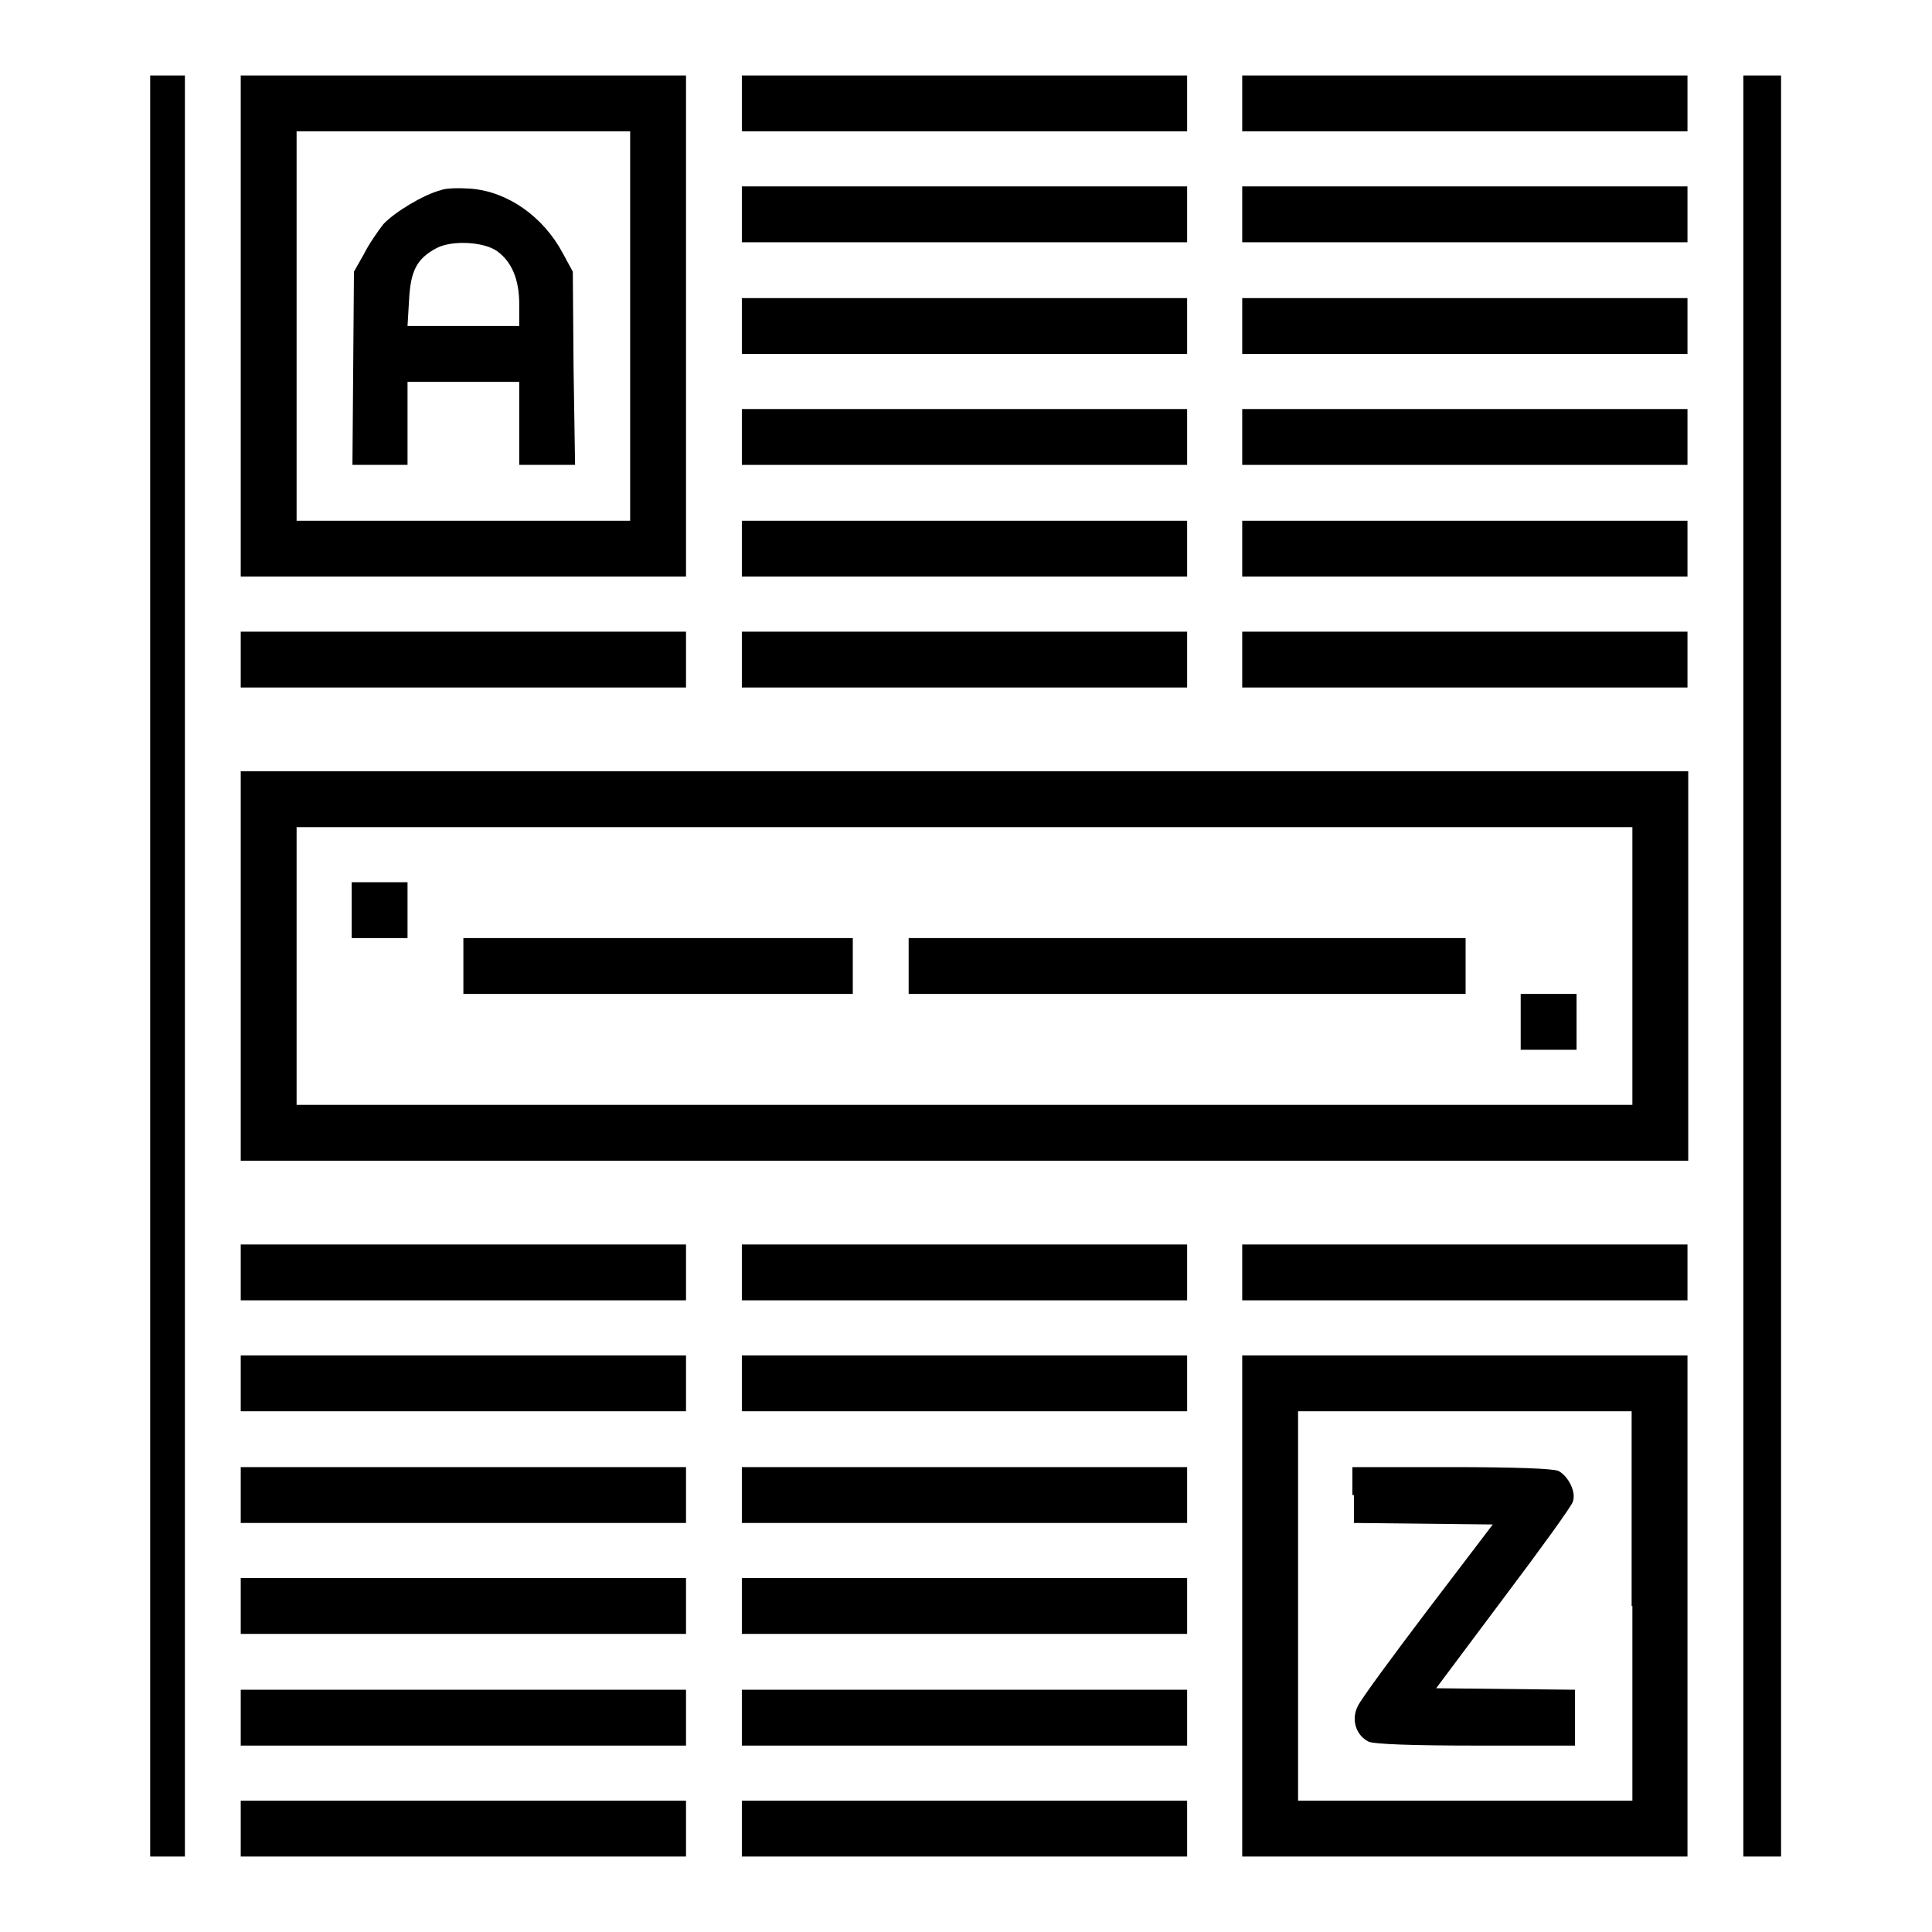 <?xml version="1.0" encoding="utf-8"?>
<!-- Svg Vector Icons : http://www.onlinewebfonts.com/icon -->
<!DOCTYPE svg PUBLIC "-//W3C//DTD SVG 1.1//EN" "http://www.w3.org/Graphics/SVG/1.1/DTD/svg11.dtd">
<svg version="1.1" xmlns="http://www.w3.org/2000/svg" xmlns:xlink="http://www.w3.org/1999/xlink" x="0px" y="0px" viewBox="0 0 256 256" enable-background="new 0 0 256 256" xml:space="preserve">
<g><g><g><path fill="#000000" d="M19.9,128v118h2.3h2.3V128V10h-2.3h-2.3V128z"/><path fill="#000000" d="M31.9,43.2v33.2h29.5h29.5V43.2V10H61.4H31.9V43.2L31.9,43.2z M83.5,43.2V69H61.4H39.3V43.2V17.4h22.1h22.1V43.2z"/><path fill="#000000" d="M58.4,25.2c-2.3,0.6-6.1,2.9-7.6,4.5c-0.7,0.9-1.9,2.6-2.6,4L46.9,36l-0.1,12.8l-0.1,12.8h3.7H54v-5.5v-5.5h7.4h7.4v5.5v5.5h3.7h3.7L76,48.8L75.9,36l-1.3-2.4c-2.6-4.9-7.3-8.2-12.2-8.6C61,24.9,59.1,24.9,58.4,25.2z M65.9,33.3c1.9,1.4,2.9,3.7,2.9,7v2.9h-7.4h-7.4l0.2-3.4c0.2-3.9,1-5.5,3.6-6.9C59.8,31.8,64.1,32,65.9,33.3z"/><path fill="#000000" d="M98.3,13.7v3.7h29.5h29.5v-3.7V10h-29.5H98.3V13.7z"/><path fill="#000000" d="M164.6,13.7v3.7h29.5h29.5v-3.7V10h-29.5h-29.5V13.7z"/><path fill="#000000" d="M231,128v118h2.5h2.5V128V10h-2.5H231V128z"/><path fill="#000000" d="M98.3,28.4v3.7h29.5h29.5v-3.7v-3.7h-29.5H98.3V28.4z"/><path fill="#000000" d="M164.6,28.4v3.7h29.5h29.5v-3.7v-3.7h-29.5h-29.5V28.4z"/><path fill="#000000" d="M98.3,43.2v3.7h29.5h29.5v-3.7v-3.7h-29.5H98.3V43.2z"/><path fill="#000000" d="M164.6,43.2v3.7h29.5h29.5v-3.7v-3.7h-29.5h-29.5V43.2z"/><path fill="#000000" d="M98.3,57.9v3.7h29.5h29.5v-3.7v-3.7h-29.5H98.3V57.9z"/><path fill="#000000" d="M164.6,57.9v3.7h29.5h29.5v-3.7v-3.7h-29.5h-29.5V57.9z"/><path fill="#000000" d="M98.3,72.7v3.7h29.5h29.5v-3.7V69h-29.5H98.3V72.7z"/><path fill="#000000" d="M164.6,72.7v3.7h29.5h29.5v-3.7V69h-29.5h-29.5V72.7z"/><path fill="#000000" d="M31.9,87.4v3.7h29.5h29.5v-3.7v-3.7H61.4H31.9V87.4L31.9,87.4z"/><path fill="#000000" d="M98.3,87.4v3.7h29.5h29.5v-3.7v-3.7h-29.5H98.3V87.4z"/><path fill="#000000" d="M164.6,87.4v3.7h29.5h29.5v-3.7v-3.7h-29.5h-29.5V87.4z"/><path fill="#000000" d="M31.9,128v25.8h95.9h95.9V128v-25.8h-95.9H31.9V128z M216.3,128v18.4h-88.5H39.3V128v-18.4h88.5h88.5V128z"/><path fill="#000000" d="M46.6,120.6v3.7h3.7H54v-3.7v-3.7h-3.7h-3.7V120.6z"/><path fill="#000000" d="M61.4,128v3.7h25.8H113V128v-3.7H87.2H61.4V128z"/><path fill="#000000" d="M120.4,128v3.7h36.9h36.9V128v-3.7h-36.9h-36.9V128z"/><path fill="#000000" d="M201.5,135.4v3.7h3.7h3.7v-3.7v-3.7h-3.7h-3.7V135.4z"/><path fill="#000000" d="M31.9,168.6v3.7h29.5h29.5v-3.7v-3.7H61.4H31.9V168.6L31.9,168.6z"/><path fill="#000000" d="M98.3,168.6v3.7h29.5h29.5v-3.7v-3.7h-29.5H98.3V168.6z"/><path fill="#000000" d="M164.6,168.6v3.7h29.5h29.5v-3.7v-3.7h-29.5h-29.5V168.6z"/><path fill="#000000" d="M31.9,183.3v3.7h29.5h29.5v-3.7v-3.7H61.4H31.9V183.3L31.9,183.3z"/><path fill="#000000" d="M98.3,183.3v3.7h29.5h29.5v-3.7v-3.7h-29.5H98.3V183.3z"/><path fill="#000000" d="M164.6,212.8V246h29.5h29.5v-33.2v-33.2h-29.5h-29.5V212.8z M216.3,212.8v25.8h-22.1H172v-25.8V187h22.1h22.1V212.8z"/><path fill="#000000" d="M179.4,198.1v3.7l9.2,0.1l9.2,0.1l-8.6,11.3c-4.7,6.2-8.9,11.9-9.3,12.8c-0.9,1.8-0.2,3.9,1.5,4.7c0.8,0.3,5.5,0.5,14.2,0.5h13.1v-3.7v-3.7l-9.2-0.1l-9.2-0.1l8.9-11.9c4.9-6.5,9.1-12.3,9.2-12.8c0.5-1.3-0.6-3.4-1.9-4.1c-0.8-0.3-5.5-0.5-14.2-0.5h-13.1V198.1L179.4,198.1z"/><path fill="#000000" d="M31.9,198.1v3.7h29.5h29.5v-3.7v-3.7H61.4H31.9V198.1L31.9,198.1z"/><path fill="#000000" d="M98.3,198.1v3.7h29.5h29.5v-3.7v-3.7h-29.5H98.3V198.1z"/><path fill="#000000" d="M31.9,212.8v3.7h29.5h29.5v-3.7v-3.7H61.4H31.9V212.8L31.9,212.8z"/><path fill="#000000" d="M98.3,212.8v3.7h29.5h29.5v-3.7v-3.7h-29.5H98.3V212.8z"/><path fill="#000000" d="M31.9,227.6v3.7h29.5h29.5v-3.7v-3.7H61.4H31.9V227.6L31.9,227.6z"/><path fill="#000000" d="M98.3,227.6v3.7h29.5h29.5v-3.7v-3.7h-29.5H98.3V227.6z"/><path fill="#000000" d="M31.9,242.3v3.7h29.5h29.5v-3.7v-3.7H61.4H31.9V242.3L31.9,242.3z"/><path fill="#000000" d="M98.3,242.3v3.7h29.5h29.5v-3.7v-3.7h-29.5H98.3V242.3z"/></g></g></g>
</svg>